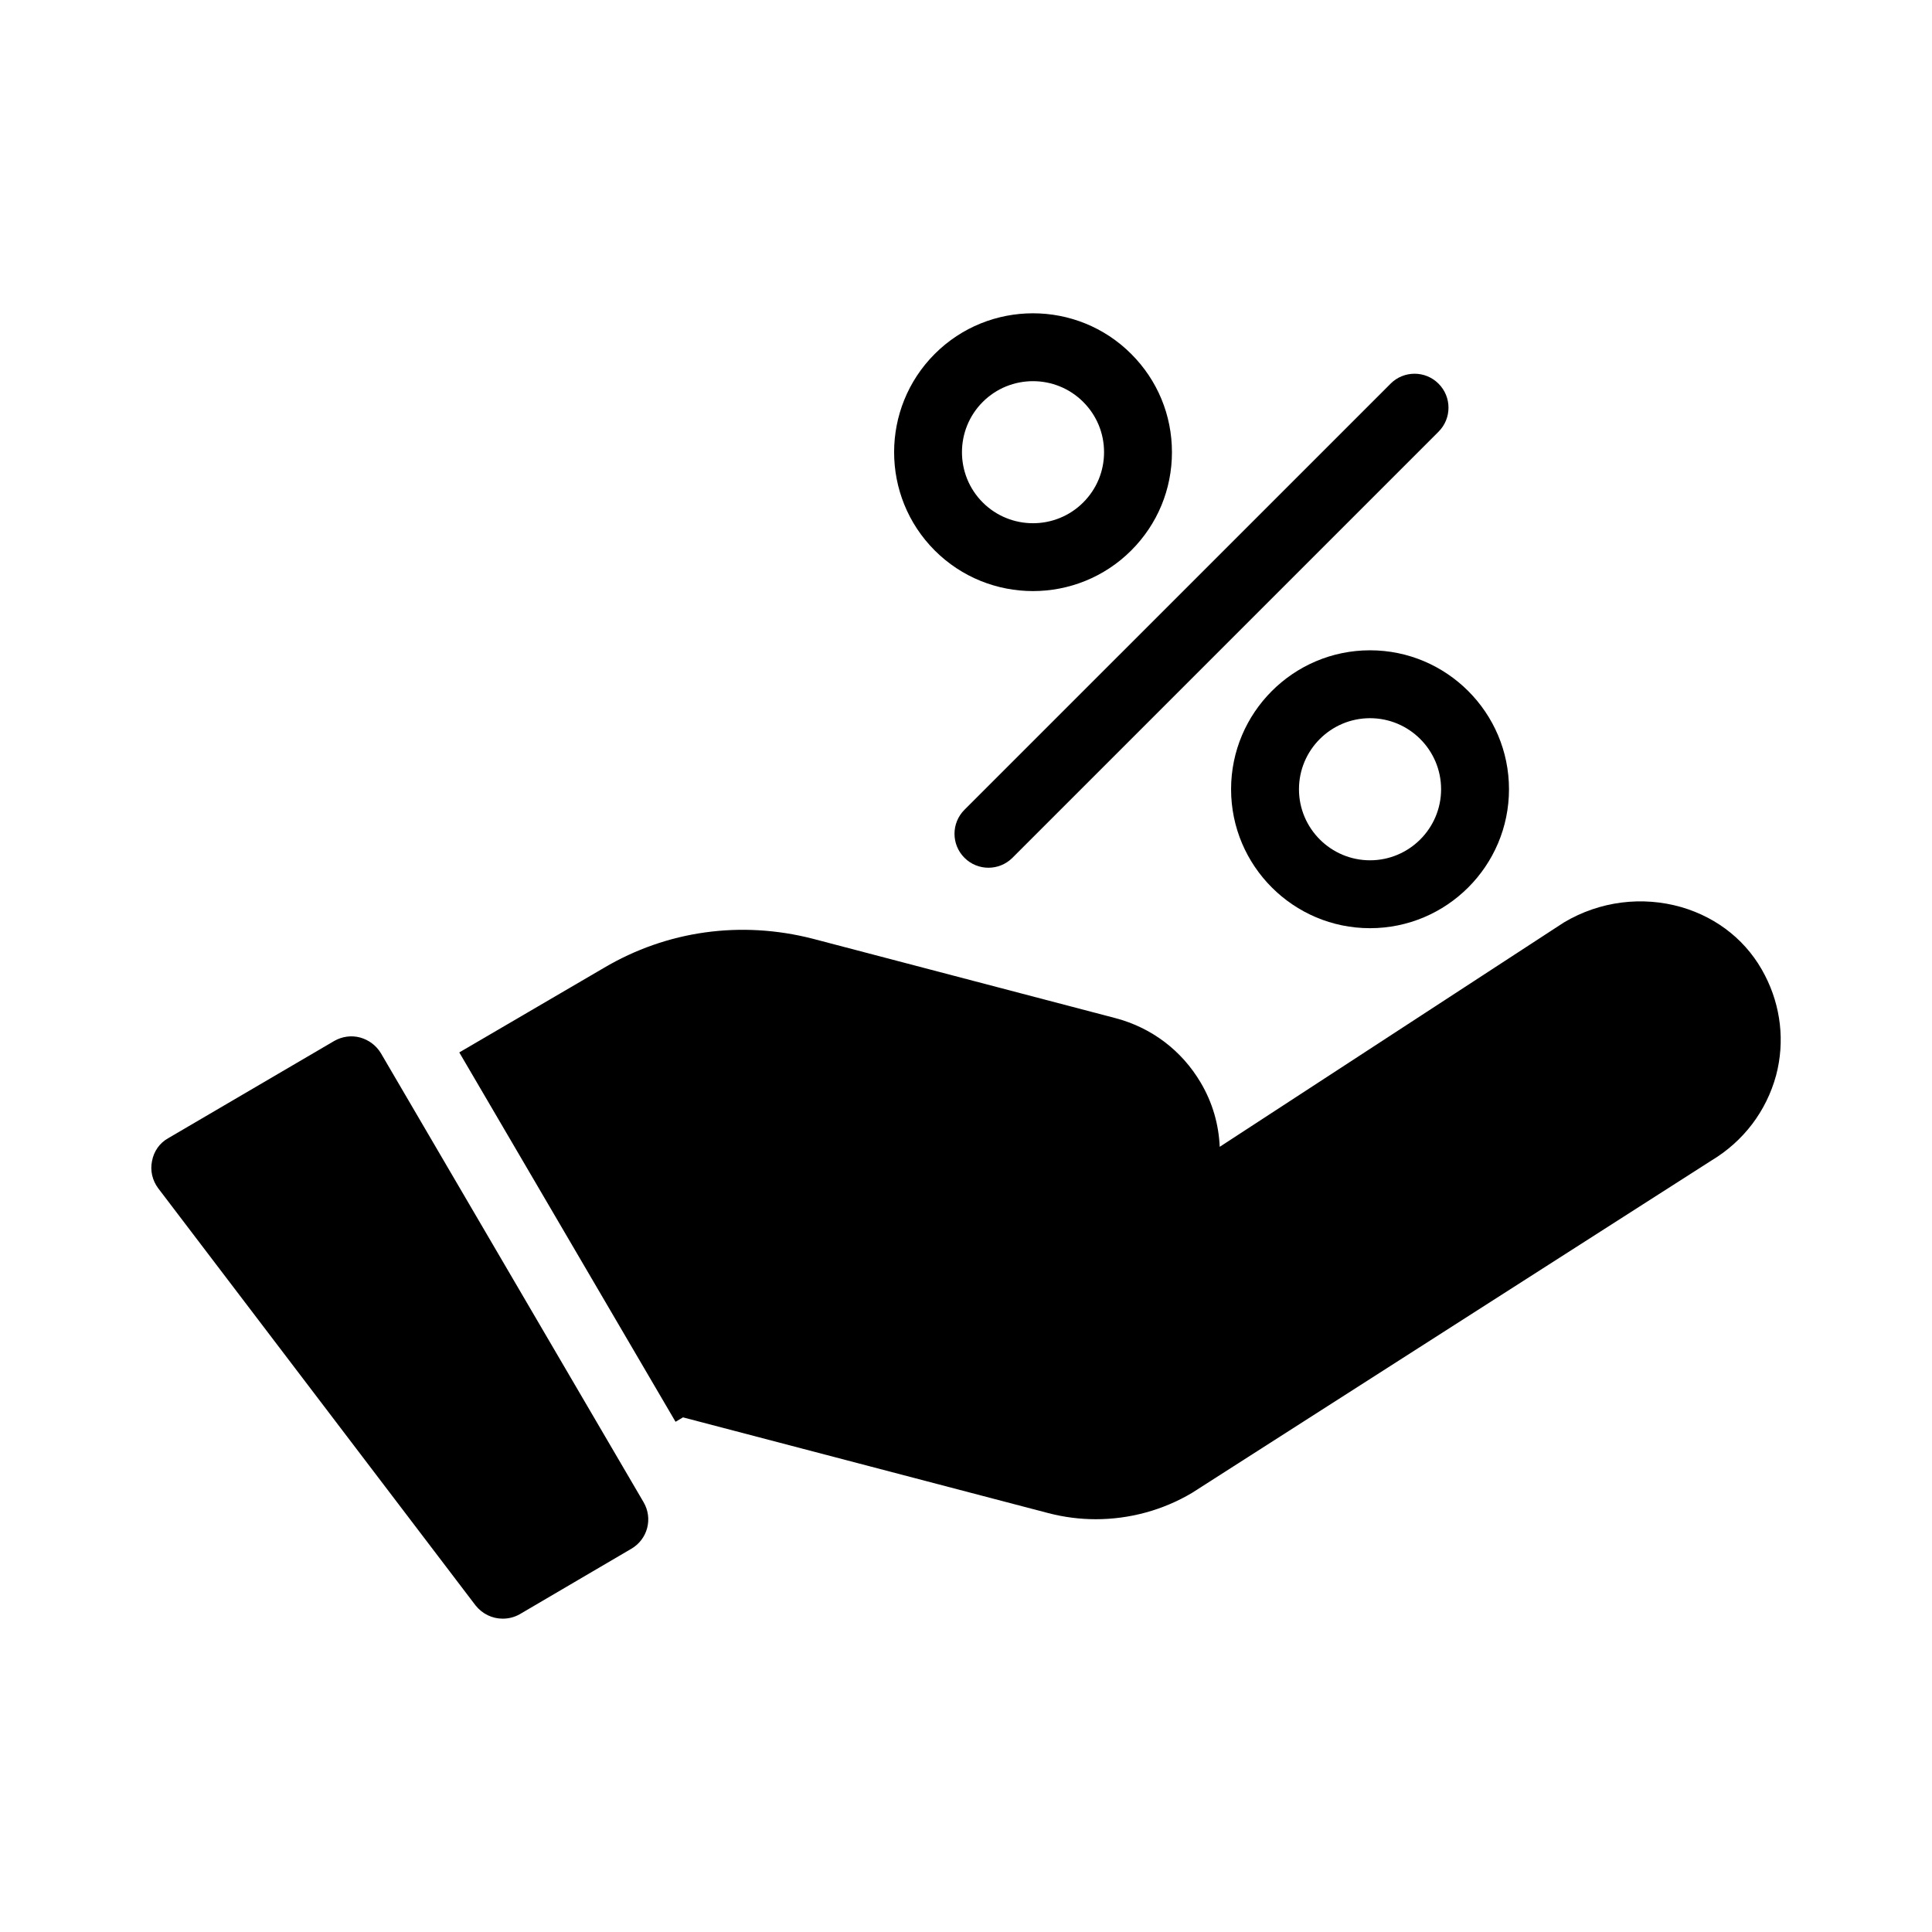 <?xml version="1.0" encoding="UTF-8"?>
<!-- Uploaded to: ICON Repo, www.svgrepo.com, Generator: ICON Repo Mixer Tools -->
<svg fill="#000000" width="800px" height="800px" version="1.1" viewBox="144 144 512 512" xmlns="http://www.w3.org/2000/svg">
 <g>
  <path d="m304.04 400.5-38.324 22.402 57.309 97.883 1.98-1.168 96.805 25.371c4.137 1.078 8.367 1.621 12.594 1.621 8.816 0 17.723-2.34 25.551-7.016l137.65-88.078c8.367-5.039 14.484-12.957 17.094-22.582 2.34-8.906 1.258-18.262-2.969-26.449-4.5-8.816-12.324-15.203-22.133-18.082-10.348-2.969-21.594-1.621-31.129 4.047l-91.227 59.469c-0.27-5.938-1.891-11.695-5.039-17.004-5.039-8.547-13.043-14.574-22.582-17.094l-80.25-21.051c-18.984-4.863-38.594-2.164-55.328 7.731z"/>
  <path d="m184.29 451.69c-0.539 2.519 0.09 5.129 1.621 7.195l84.117 110.57c1.801 2.25 4.41 3.508 7.195 3.508 1.531 0 3.059-0.359 4.5-1.168l29.598-17.363c4.316-2.519 5.758-8.008 3.238-12.324l-69.633-119.02c-1.258-2.07-3.238-3.508-5.488-4.137-2.34-0.629-4.769-0.27-6.836 0.898l-44.082 25.82c-2.25 1.258-3.781 3.508-4.231 6.027z"/>
  <path d="m512.52 245.68-112.93 112.92c-3.516 3.516-3.516 9.207 0 12.723 1.758 1.758 4.059 2.637 6.359 2.637s4.606-0.879 6.359-2.637l112.92-112.92c3.516-3.516 3.516-9.207 0-12.723-3.508-3.516-9.203-3.516-12.715-0.004z"/>
  <path d="m391.71 237.8c-14.348 14.359-14.348 37.719 0 52.074 7.18 7.184 16.613 10.77 26.039 10.77s18.863-3.594 26.039-10.77c6.957-6.949 10.789-16.195 10.789-26.035 0-9.836-3.832-19.082-10.789-26.035-14.352-14.367-37.723-14.367-52.078-0.004zm39.359 39.352c-7.344 7.344-19.293 7.344-26.637 0-7.336-7.34-7.336-19.285 0-26.629 7.344-7.344 19.293-7.344 26.637 0 3.559 3.559 5.516 8.285 5.516 13.316 0 5.027-1.957 9.754-5.516 13.312z"/>
  <path d="m470.25 353.16c0 20.305 16.516 36.82 36.82 36.82 20.305 0 36.828-16.516 36.828-36.82 0-20.305-16.527-36.824-36.828-36.824-20.305 0-36.82 16.523-36.82 36.824zm55.656 0c0 10.379-8.453 18.828-18.836 18.828-10.383 0-18.828-8.449-18.828-18.828 0-10.383 8.441-18.832 18.828-18.832 10.387 0 18.836 8.449 18.836 18.832z"/>
 </g>
</svg>